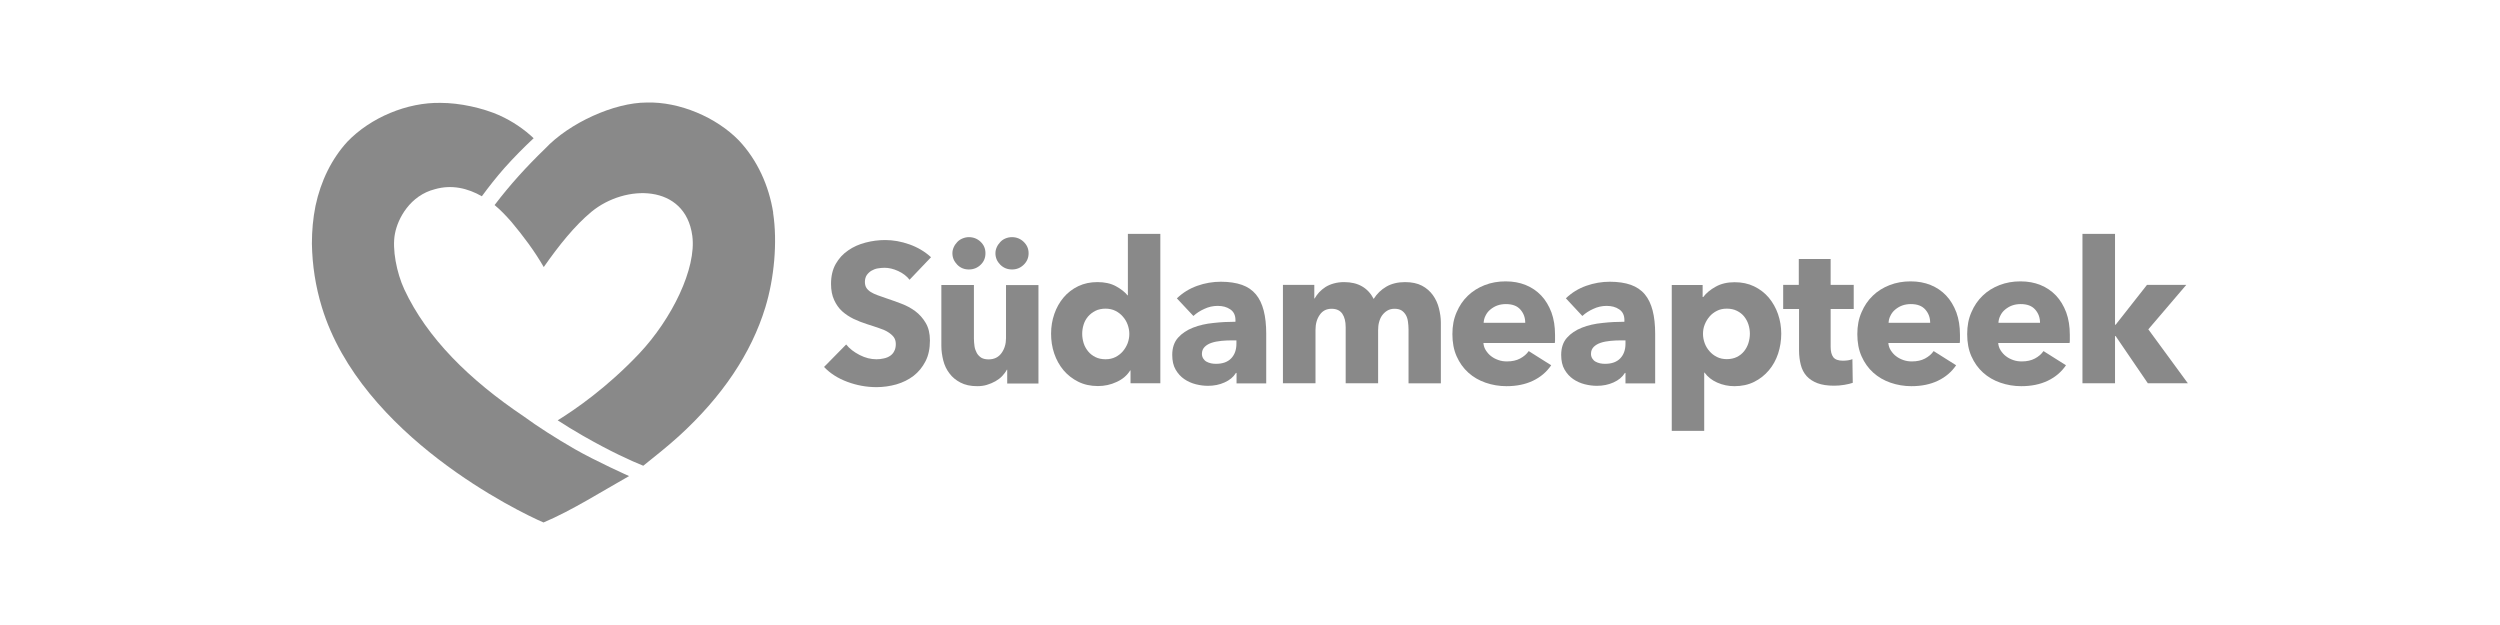 <?xml version="1.0" encoding="UTF-8"?><svg id="a" xmlns="http://www.w3.org/2000/svg" viewBox="0 0 208 52"><defs><style>.h{opacity:.5;}.i{fill:#141414;stroke-width:0px;}</style></defs><g class="h"><path class="i" d="m44.41,11.51c-.8-.76-1.77-1.42-2.83-1.9h.01c-1.45-.64-3.35-1.05-4.92-1.05-2.79-.06-5.84,1.22-7.77,3.23-1.3,1.42-2.21,3.26-2.65,5.34-.21,1.04-.3,2.08-.3,3.14.03,1.79.3,3.56.83,5.29,3.27,10.7,16.43,17.05,18.44,17.91,2.33-.98,4.88-2.6,7.12-3.86,0,0-2.79-1.25-4.53-2.25-1.58-.91-3.12-1.9-4.21-2.7-4.57-3.07-8.07-6.54-9.96-10.58-.64-1.38-1.03-3.36-.78-4.64.24-1.28,1.27-3.18,3.33-3.7,1.4-.4,2.73-.08,3.9.59.58-.79,1.21-1.59,1.86-2.33.82-.92,1.66-1.76,2.44-2.49"/><path class="i" d="m64.33,17.69c-.35-2.22-1.31-4.37-2.86-6.01-1.87-1.92-4.94-3.23-7.66-3.15-2.71,0-6.45,1.7-8.46,3.84-1.53,1.48-2.91,2.99-4.2,4.69.52.43.96.9,1.4,1.4.98,1.17,1.92,2.42,2.69,3.76,1.26-1.8,2.58-3.45,3.97-4.6,2.82-2.32,7.81-2.33,8.39,2,.36,2.71-1.7,6.92-4.43,9.81-2.66,2.81-5.31,4.64-6.77,5.54.63.41,1.32.84,2.11,1.29,2.29,1.31,3.97,2.07,5.01,2.49,1-.8,2.01-1.6,2.96-2.46,3.6-3.28,6.03-6.89,7.2-10.73.73-2.39,1.02-5.42.64-7.87"/><path class="i" d="m75.68,23.28c-.24-.31-.56-.55-.95-.73s-.77-.27-1.13-.27c-.19,0-.38.02-.57.05s-.36.1-.52.19c-.15.09-.28.21-.39.36-.1.15-.16.34-.16.57,0,.2.04.36.12.49.08.13.2.25.36.35.16.1.35.19.57.27.22.08.47.17.74.26.39.13.81.28,1.23.44.43.16.82.37,1.17.63s.64.59.87.98c.23.39.35.87.35,1.46,0,.67-.12,1.25-.37,1.73-.25.49-.58.89-.99,1.21-.42.32-.89.55-1.43.71-.54.15-1.09.23-1.66.23-.83,0-1.64-.15-2.42-.44-.78-.29-1.43-.7-1.94-1.24l1.84-1.87c.28.35.66.64,1.13.88s.93.35,1.39.35c.21,0,.41-.02.61-.07.2-.04.37-.11.52-.21s.27-.23.35-.4c.09-.16.13-.36.13-.59s-.06-.41-.16-.56c-.11-.15-.27-.29-.47-.42-.2-.13-.45-.24-.76-.34-.3-.1-.64-.22-1.03-.34-.37-.12-.74-.26-1.09-.43s-.67-.38-.95-.63-.5-.57-.67-.94c-.17-.37-.26-.81-.26-1.34,0-.65.13-1.2.39-1.66s.61-.84,1.04-1.13c.43-.3.91-.51,1.45-.65.54-.14,1.08-.21,1.63-.21.66,0,1.33.12,2.01.36.68.24,1.29.6,1.8,1.07l-1.8,1.89Z"/><path class="i" d="m83.8,31.89v-1.13h-.03c-.1.19-.23.36-.39.53s-.35.31-.56.43-.45.22-.71.3c-.26.08-.53.11-.81.11-.55,0-1.01-.1-1.39-.3-.38-.2-.69-.45-.92-.77-.24-.31-.41-.67-.51-1.07-.1-.4-.16-.81-.16-1.22v-5.06h2.71v4.44c0,.23.02.45.05.66s.1.39.19.56c.09.16.22.29.37.39.15.09.36.14.61.14.47,0,.83-.18,1.08-.53s.37-.76.37-1.23v-4.42h2.7v8.19s-2.6,0-2.6,0Zm-1.81-10.82c0,.38-.13.7-.4.96-.27.26-.6.39-.98.39s-.71-.13-.97-.4-.4-.58-.4-.95c0-.18.04-.34.11-.5.07-.16.17-.3.29-.43.12-.13.27-.23.44-.3.17-.07.35-.11.53-.11.38,0,.71.13.98.39.27.26.4.57.4.95Zm3.59,0c0,.38-.14.7-.41.96-.27.26-.59.39-.97.39s-.71-.13-.98-.4c-.26-.26-.4-.58-.4-.95,0-.18.04-.34.11-.5.07-.16.17-.3.29-.43.12-.13.26-.23.43-.3s.35-.11.55-.11c.37,0,.7.13.97.39.27.26.41.57.41.95Z"/><path class="i" d="m94.06,31.89v-1.07h-.03c-.26.42-.64.74-1.13.96-.49.23-1.01.34-1.55.34-.61,0-1.16-.12-1.64-.36-.48-.24-.89-.56-1.23-.96-.33-.4-.59-.86-.77-1.39-.18-.53-.26-1.07-.26-1.65s.09-1.12.27-1.64.44-.98.77-1.37.74-.71,1.22-.94c.48-.23,1.01-.34,1.6-.34s1.11.11,1.53.34c.42.23.74.48.97.76h.03v-5.11h2.7v12.43h-2.48Zm-.1-4.11c0-.26-.05-.52-.14-.77-.09-.25-.23-.48-.4-.67-.17-.2-.38-.36-.62-.48-.24-.12-.52-.18-.82-.18s-.6.06-.84.18-.44.28-.61.47c-.16.19-.29.41-.37.67-.08.25-.12.51-.12.77s.04.52.12.78c.08.26.21.48.37.68.16.2.37.36.61.48.24.12.52.18.84.18s.58-.06.82-.18.45-.28.62-.48.3-.42.4-.67c.09-.25.14-.51.14-.77Z"/><path class="i" d="m97.92,24.82c.48-.46,1.04-.81,1.69-1.04.64-.23,1.3-.34,1.97-.34s1.27.09,1.75.26c.48.17.86.43,1.16.79s.51.81.65,1.35.21,1.19.21,1.93v4.13h-2.47v-.87h-.05c-.21.34-.52.6-.95.79-.42.19-.88.28-1.37.28-.33,0-.67-.04-1.02-.13-.35-.09-.67-.23-.96-.43-.29-.2-.53-.46-.72-.79-.19-.33-.28-.73-.28-1.22,0-.59.16-1.07.48-1.43.32-.36.74-.64,1.25-.84.51-.2,1.08-.33,1.7-.39.62-.07,1.23-.1,1.83-.1v-.13c0-.41-.14-.7-.43-.9s-.64-.29-1.05-.29c-.38,0-.75.08-1.11.25-.36.16-.66.36-.91.59l-1.37-1.46Zm4.95,3.5h-.35c-.3,0-.6.01-.9.04-.3.03-.57.08-.81.16-.24.08-.43.19-.58.34-.15.15-.23.34-.23.58,0,.15.04.28.11.39.07.11.16.2.27.26s.24.11.38.14.28.04.41.04c.55,0,.97-.15,1.26-.45.29-.3.44-.71.44-1.22v-.28h0Z"/><path class="i" d="m117.19,31.89v-4.47c0-.23-.02-.45-.05-.67s-.09-.4-.18-.55c-.09-.15-.21-.28-.35-.37-.15-.09-.34-.14-.58-.14s-.43.05-.6.15-.31.23-.43.39-.2.35-.26.57c-.06.21-.08.44-.08.67v4.42h-2.7v-4.67c0-.47-.09-.84-.28-1.12-.19-.27-.48-.41-.89-.41-.43,0-.76.17-.99.51-.24.34-.35.76-.35,1.25v4.44h-2.71v-8.19h2.61v1.13h.03c.1-.18.22-.34.37-.51.15-.16.33-.31.53-.44.21-.13.44-.23.7-.3s.54-.11.85-.11c.59,0,1.09.12,1.5.36s.73.59.96,1.04c.27-.43.62-.77,1.05-1.02.43-.25.95-.38,1.56-.38.56,0,1.03.1,1.41.3s.68.47.91.79c.23.32.4.69.5,1.09.1.4.16.79.16,1.18v5.06h-2.69Z"/><path class="i" d="m129.38,27.9v.33c0,.11,0,.21-.02.31h-5.94c.02.23.09.44.21.62s.26.35.44.48c.18.14.38.24.61.32s.46.11.7.11c.43,0,.79-.08,1.09-.24s.54-.36.72-.62l1.87,1.18c-.38.56-.89.99-1.52,1.29-.63.3-1.36.45-2.2.45-.61,0-1.19-.1-1.74-.29s-1.03-.47-1.44-.84-.73-.82-.97-1.36c-.24-.54-.35-1.15-.35-1.84s.11-1.27.35-1.82c.23-.54.54-1,.94-1.38s.86-.67,1.4-.88c.54-.21,1.12-.31,1.74-.31s1.16.1,1.66.3c.5.2.94.5,1.3.88.36.38.64.85.85,1.4.2.55.3,1.17.3,1.87Zm-2.48-1.04c0-.43-.13-.79-.4-1.1s-.67-.46-1.21-.46c-.26,0-.5.04-.72.12-.22.08-.41.2-.58.34s-.3.31-.39.5c-.1.19-.15.39-.16.6h3.47Z"/><path class="i" d="m130.28,24.82c.48-.46,1.04-.81,1.69-1.04s1.3-.34,1.97-.34,1.28.09,1.75.26.86.43,1.16.79.51.81.65,1.35.21,1.19.21,1.93v4.13h-2.47v-.87h-.05c-.21.34-.52.6-.95.79-.42.19-.88.28-1.37.28-.33,0-.67-.04-1.02-.13-.35-.09-.67-.23-.96-.43-.29-.2-.53-.46-.72-.79-.19-.33-.28-.73-.28-1.22,0-.59.16-1.07.48-1.43.32-.36.74-.64,1.25-.84.51-.2,1.08-.33,1.7-.39.62-.07,1.23-.1,1.83-.1v-.13c0-.41-.14-.7-.43-.9s-.64-.29-1.05-.29c-.38,0-.75.08-1.11.25-.36.16-.66.36-.91.59l-1.36-1.46Zm4.95,3.5h-.34c-.3,0-.6.01-.9.04-.3.03-.57.08-.81.16-.24.08-.43.19-.58.34-.15.15-.23.34-.23.58,0,.15.04.28.11.39.07.11.16.2.27.26s.24.11.38.14.28.04.41.04c.55,0,.97-.15,1.26-.45.29-.3.44-.71.44-1.22v-.28h0Z"/><path class="i" d="m148.2,27.77c0,.57-.09,1.12-.26,1.65-.18.53-.43.99-.77,1.39s-.74.72-1.22.96c-.48.24-1.03.36-1.65.36-.5,0-.98-.1-1.43-.3-.45-.2-.8-.48-1.05-.83h-.03v4.85h-2.7v-12.14h2.57v1h.05c.25-.33.6-.62,1.04-.86.44-.25.97-.37,1.57-.37s1.13.11,1.61.34c.48.23.89.54,1.23.94.33.4.59.85.77,1.37.18.52.27,1.07.27,1.64Zm-2.61,0c0-.26-.04-.52-.12-.77-.08-.25-.2-.47-.36-.67s-.36-.35-.6-.47c-.24-.12-.52-.18-.84-.18s-.58.06-.82.18c-.24.12-.45.28-.62.48s-.3.42-.4.67-.14.51-.14.77.05.52.14.77c.09.25.23.48.4.67.17.2.38.36.62.48.24.12.51.18.82.18s.6-.06.84-.18c.24-.12.44-.28.6-.48.16-.2.28-.43.36-.68.08-.26.12-.52.12-.78Z"/><path class="i" d="m152.31,25.71v3.14c0,.38.07.67.22.87.15.19.41.29.8.29.13,0,.27-.01.42-.03.15-.02.27-.06.37-.1l.03,1.97c-.19.07-.42.12-.71.17s-.57.07-.85.07c-.55,0-1.01-.07-1.38-.21-.37-.14-.67-.34-.9-.59-.23-.26-.39-.57-.48-.92s-.15-.76-.15-1.2v-3.46h-1.32v-2.01h1.3v-2.15h2.65v2.15h1.92v2.01h-1.93Z"/><path class="i" d="m163.07,27.9v.33c0,.11,0,.21-.02.31h-5.94c.02.23.09.44.21.62s.26.35.44.48c.18.14.38.24.61.32s.46.11.7.11c.43,0,.79-.08,1.09-.24s.54-.36.72-.62l1.87,1.18c-.38.56-.89.99-1.52,1.29-.63.3-1.36.45-2.2.45-.61,0-1.19-.1-1.74-.29s-1.03-.47-1.44-.84-.73-.82-.97-1.36c-.24-.54-.35-1.15-.35-1.84s.11-1.27.35-1.82c.23-.54.54-1,.94-1.38.39-.38.86-.67,1.4-.88.54-.21,1.12-.31,1.74-.31s1.16.1,1.66.3c.5.2.94.5,1.3.88.36.38.64.85.85,1.4.2.55.3,1.17.3,1.87Zm-2.48-1.04c0-.43-.13-.79-.4-1.1s-.67-.46-1.21-.46c-.26,0-.5.04-.72.12-.22.08-.41.2-.58.34s-.3.31-.39.5c-.1.19-.15.39-.16.6h3.47Z"/><path class="i" d="m172.21,27.9v.33c0,.11,0,.21-.02.31h-5.94c.02.23.09.44.21.62s.26.35.44.48c.18.14.38.24.61.32s.46.11.7.11c.43,0,.79-.08,1.09-.24s.54-.36.72-.62l1.87,1.18c-.38.56-.89.99-1.52,1.29-.63.3-1.36.45-2.2.45-.61,0-1.19-.1-1.74-.29s-1.03-.47-1.44-.84-.73-.82-.97-1.36c-.24-.54-.35-1.15-.35-1.84s.11-1.27.35-1.82c.23-.54.54-1,.94-1.38.39-.38.86-.67,1.4-.88.54-.21,1.12-.31,1.74-.31s1.16.1,1.66.3c.5.2.94.5,1.3.88.36.38.64.85.85,1.4.2.55.3,1.17.3,1.87Zm-2.48-1.04c0-.43-.13-.79-.4-1.1s-.67-.46-1.21-.46c-.26,0-.5.04-.72.12-.22.08-.41.2-.58.34s-.3.31-.39.5c-.1.19-.15.39-.16.6h3.47Z"/><path class="i" d="m182.04,31.89h-3.34l-2.68-3.93h-.05v3.93h-2.71v-12.43h2.71v7.56h.05l2.61-3.32h3.27l-3.16,3.7,3.29,4.49Z"/></g></svg>